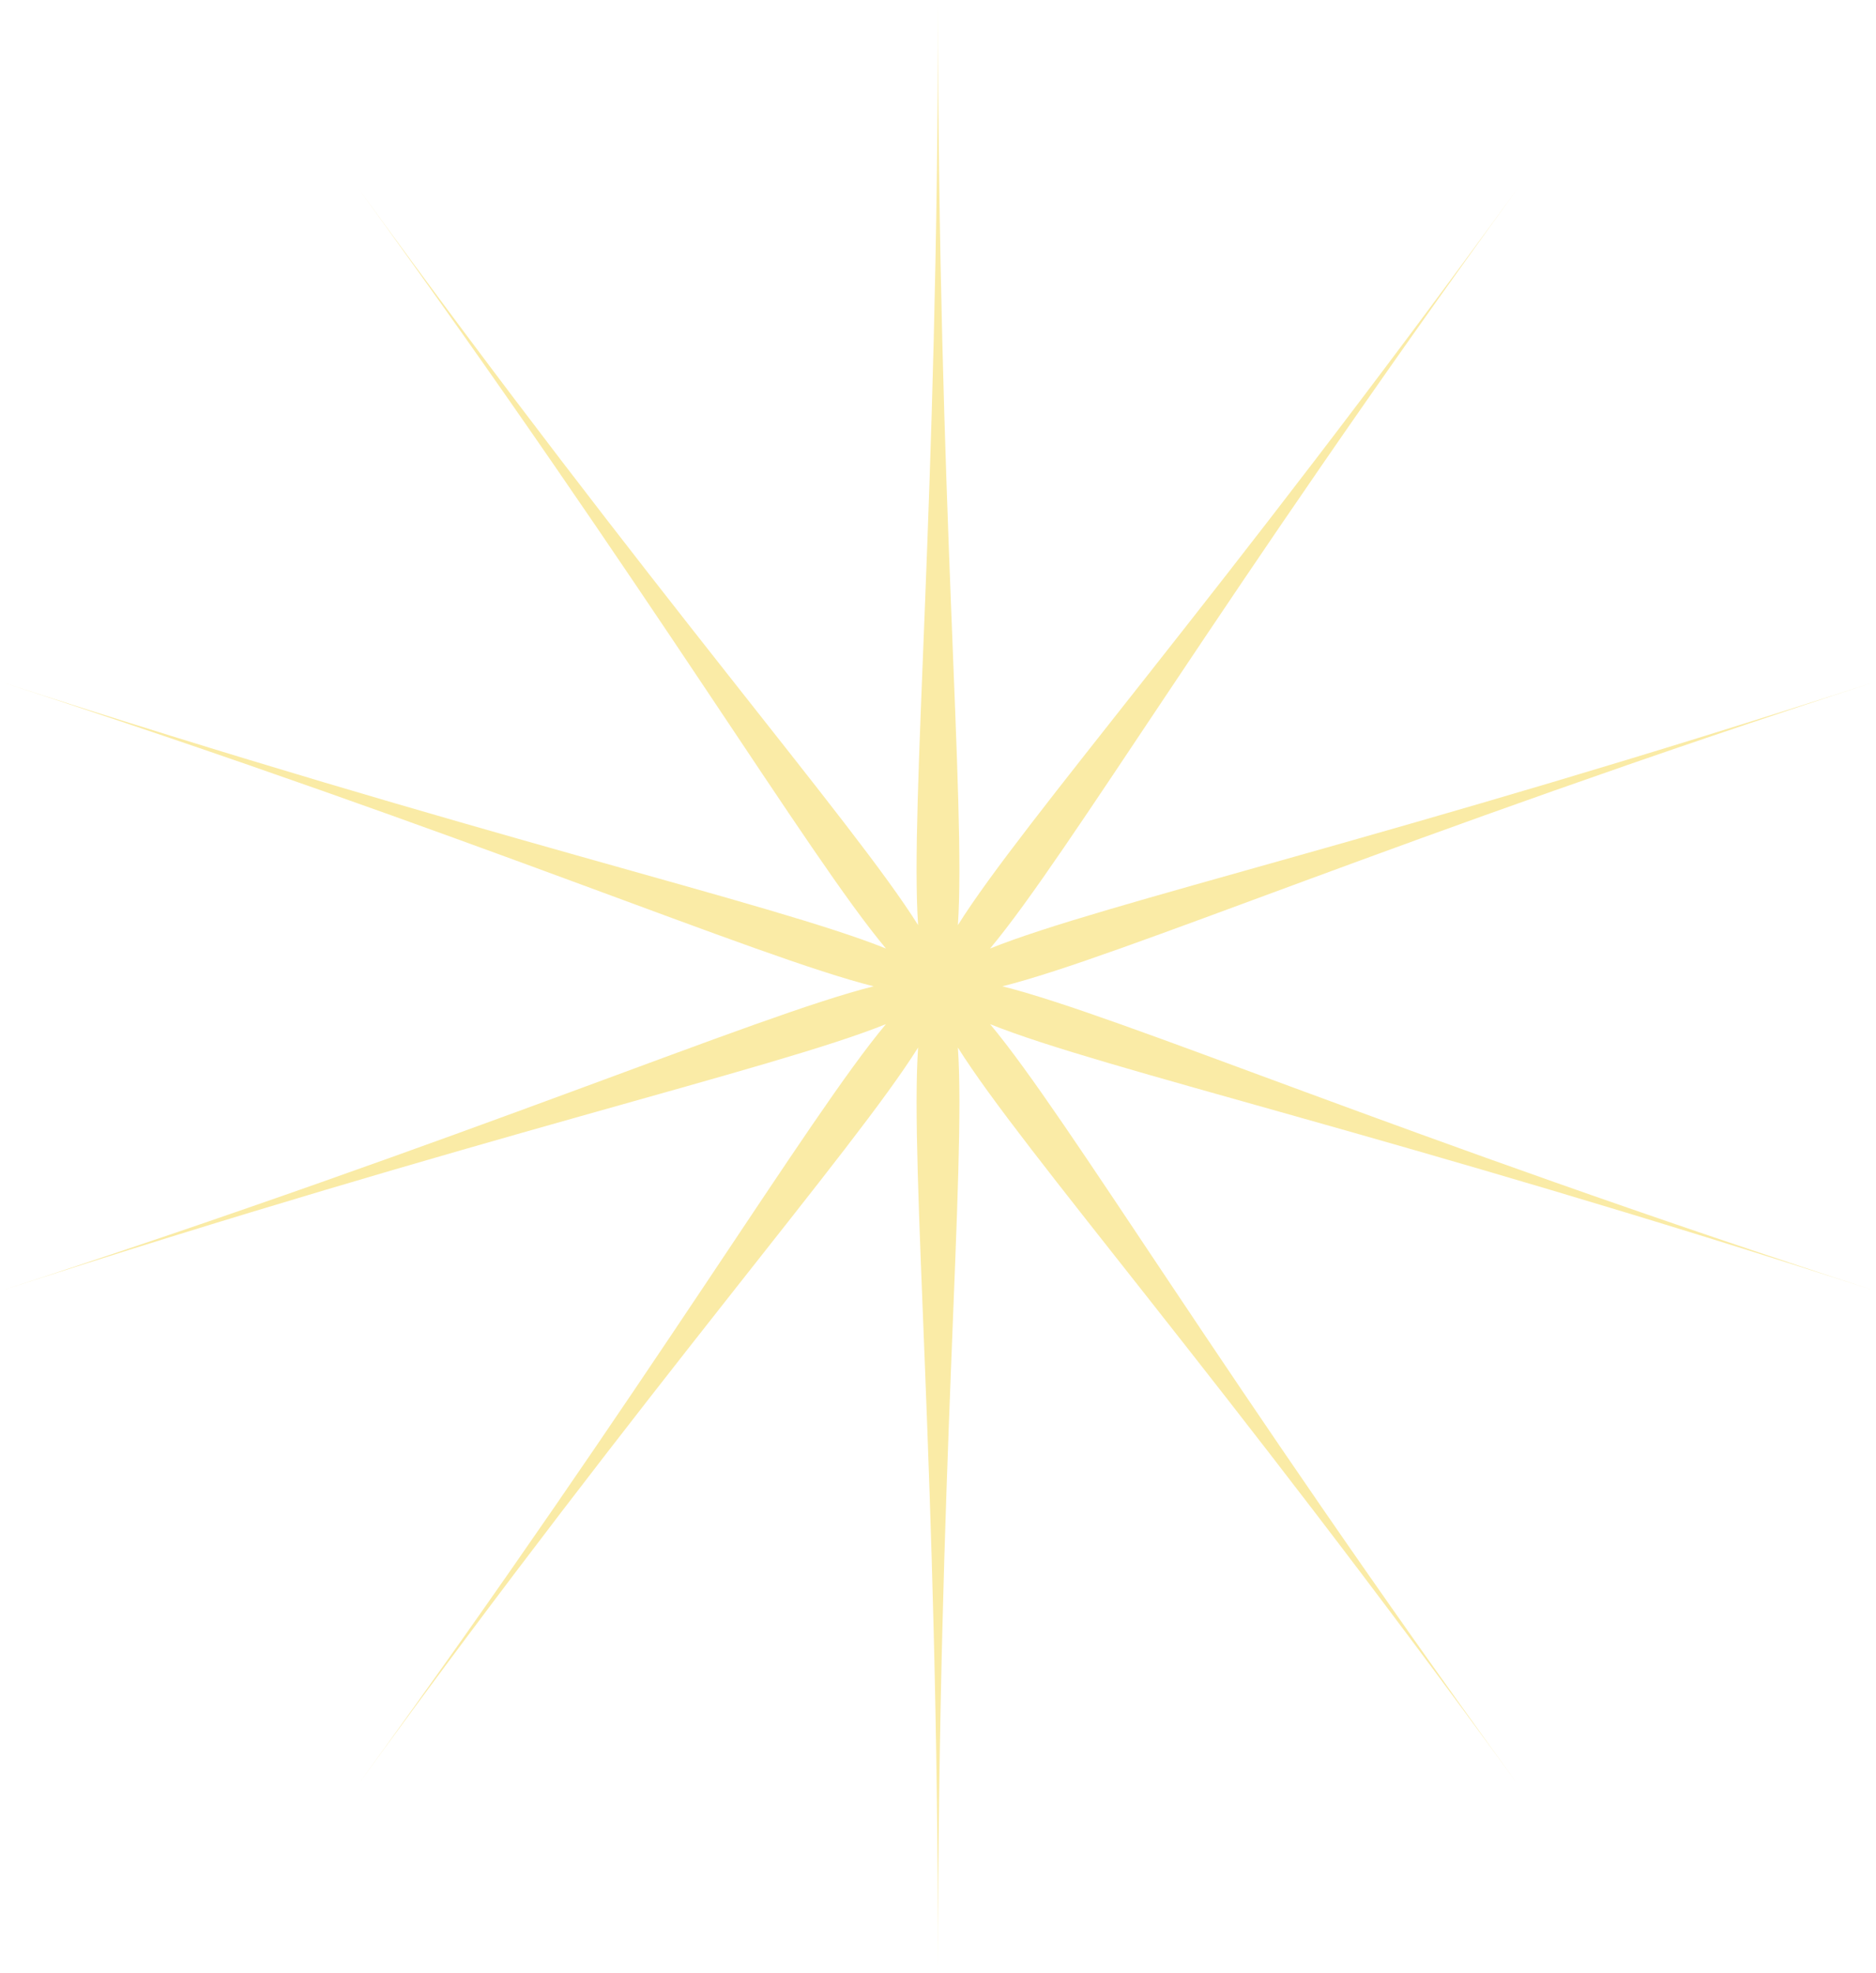 <svg xmlns="http://www.w3.org/2000/svg" width="68.098" height="71.6" viewBox="0 0 68.098 71.6">
  <path id="パス_90" data-name="パス 90" d="M2848.123,309.014c4.268-1.069,14.349-5.42,31.712-11.062-17.364,5.642-28.077,8.046-32.159,9.69,2.825-3.374,8.422-12.82,19.152-27.589-10.73,14.769-17.985,23.01-20.32,26.74.3-4.39-.722-15.323-.722-33.578,0,18.256-1.024,29.188-.722,33.578-2.336-3.729-9.591-11.971-20.32-26.74,10.729,14.769,16.327,24.215,19.152,27.589-4.083-1.644-14.8-4.048-32.159-9.69,17.362,5.642,27.444,9.993,31.712,11.062-4.268,1.069-14.35,5.422-31.712,11.063,17.363-5.641,28.076-8.046,32.159-9.69-2.825,3.374-8.421,12.821-19.152,27.59,10.729-14.769,17.984-23.011,20.32-26.741-.3,4.391.722,15.323.722,33.579,0-18.256,1.024-29.188.722-33.578,2.335,3.729,9.59,11.971,20.32,26.74-10.731-14.769-16.327-24.216-19.152-27.59,4.082,1.644,14.795,4.049,32.159,9.69C2862.472,314.436,2852.391,310.083,2848.123,309.014Z" transform="translate(-2811.737 -273.215)" fill="#faeba6"/>
</svg>
